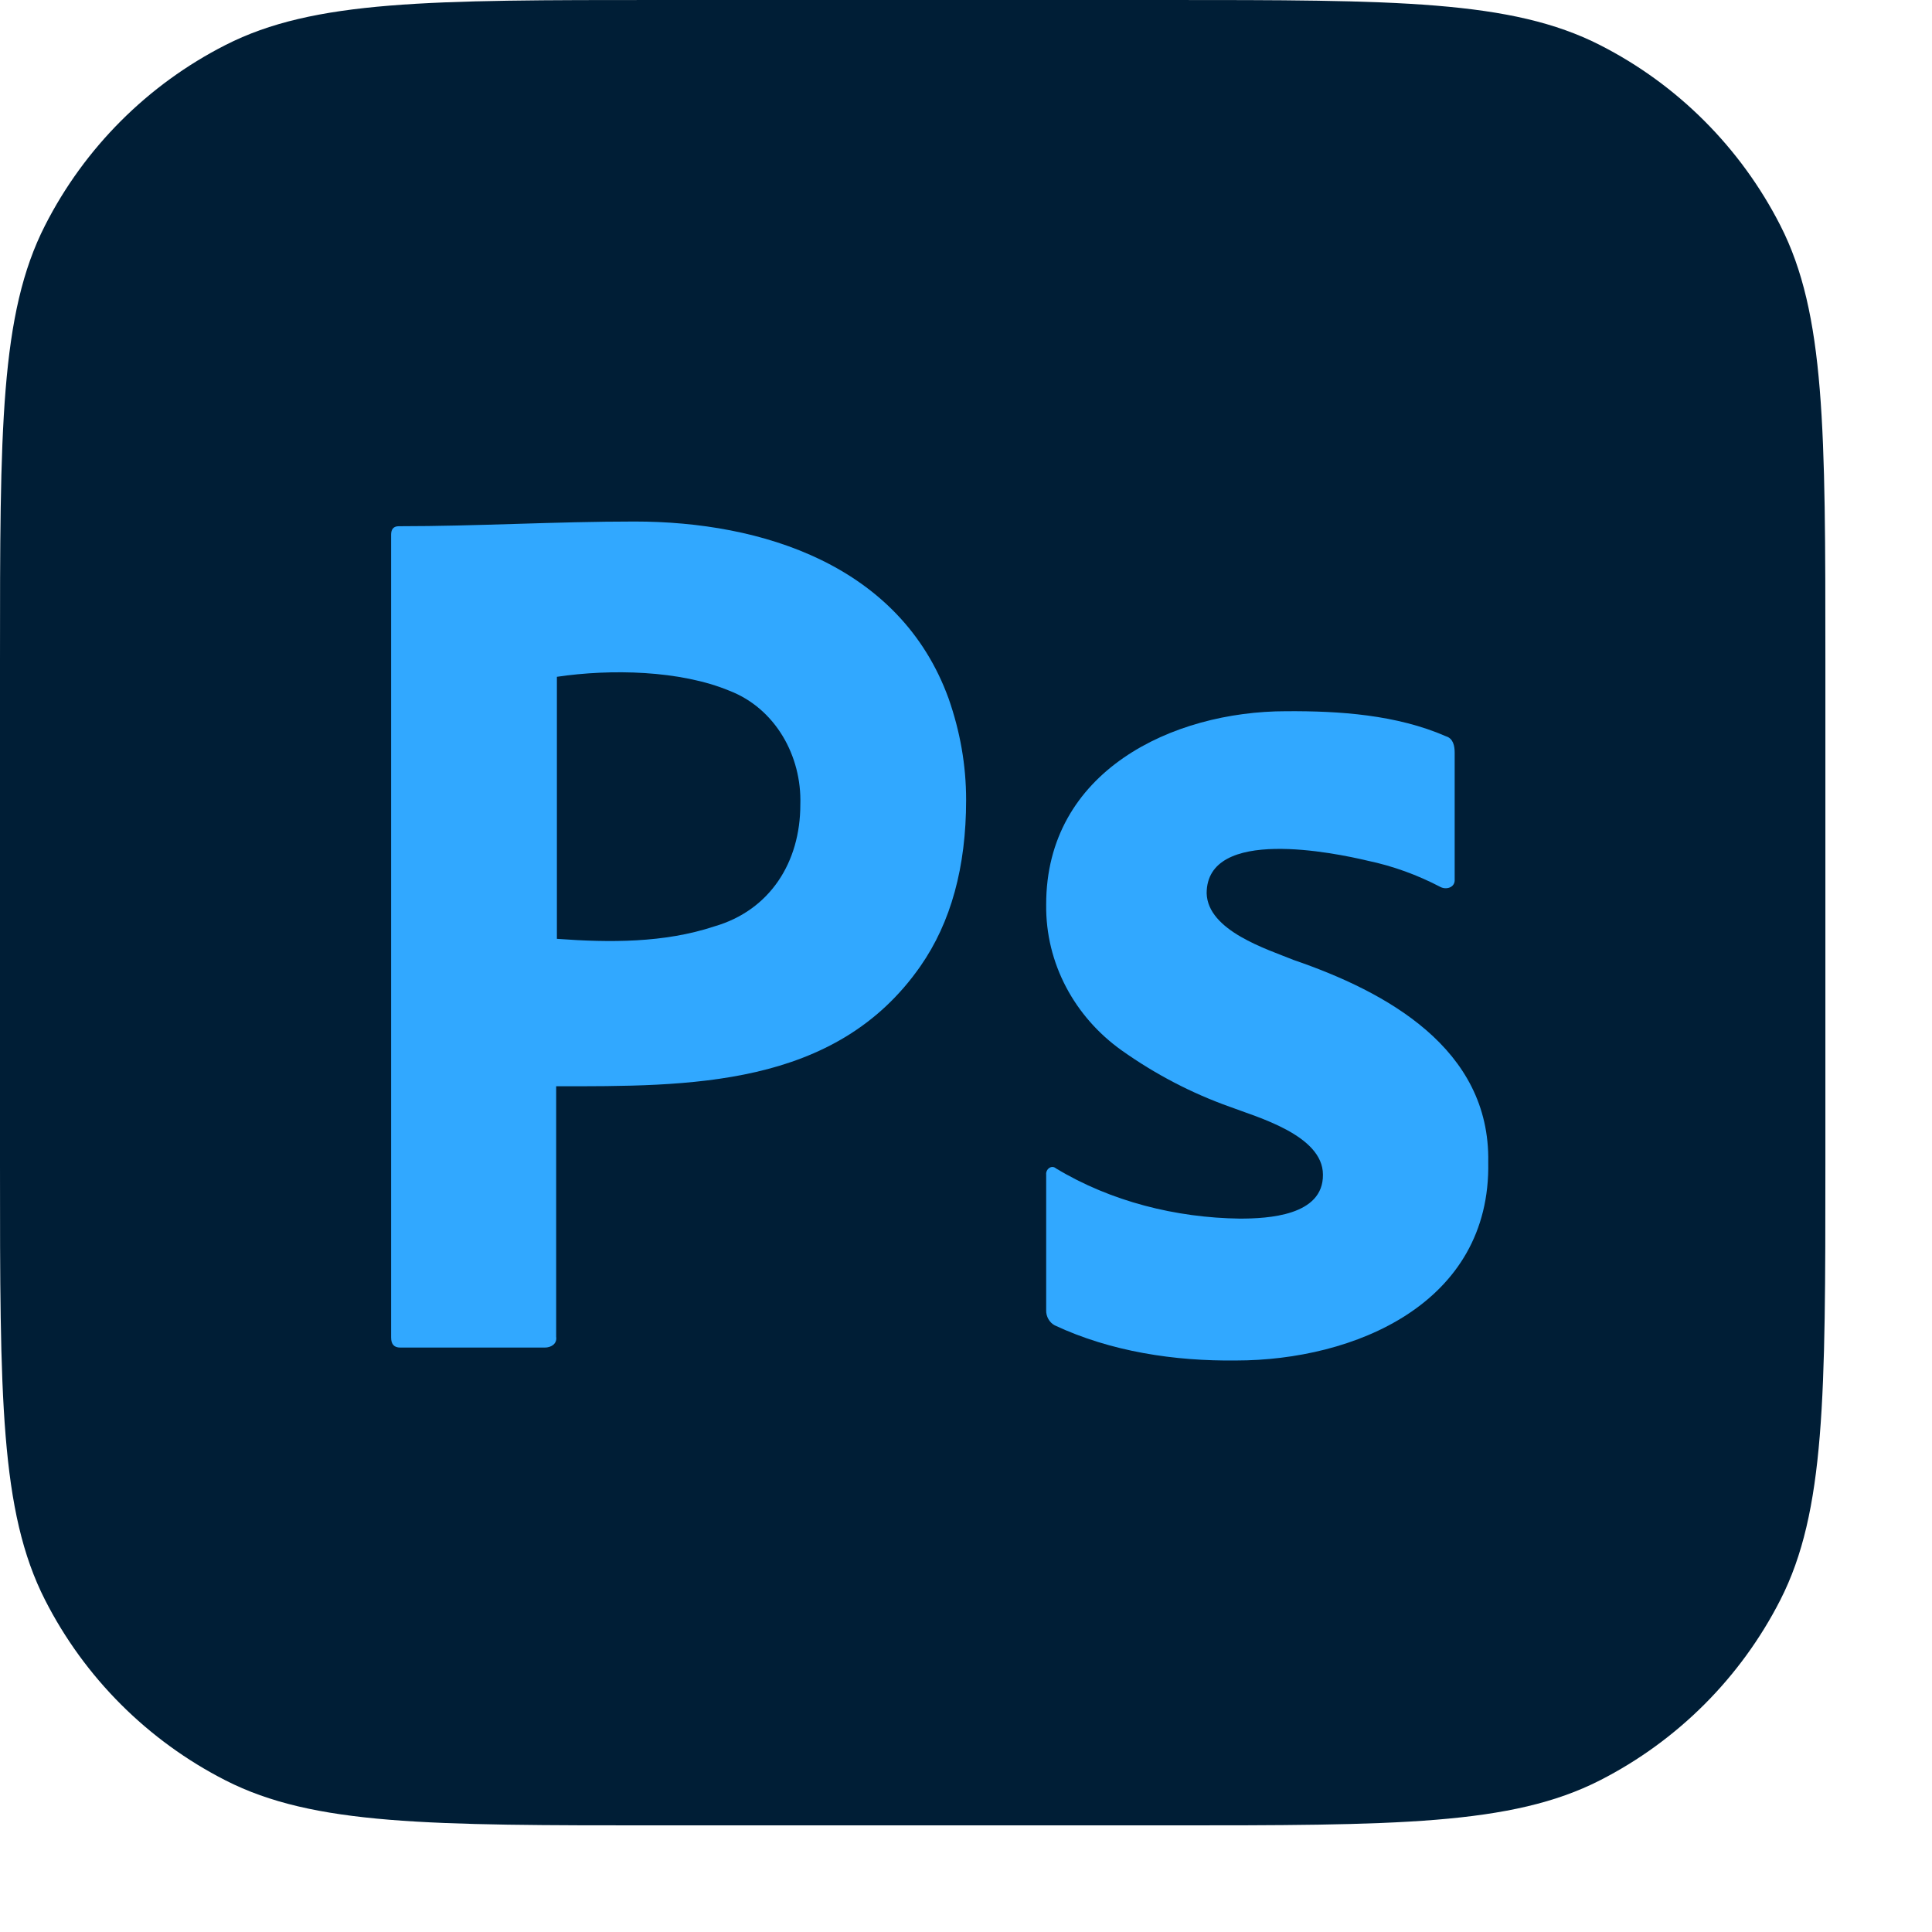 <svg xmlns="http://www.w3.org/2000/svg" width="16" height="16" viewBox="0 0 16 16" fill="none"><path d="M0 5.471C0 3.556 0 2.598 0.373 1.867C0.7 1.224 1.224 0.7 1.867 0.373C2.598 0 3.556 0 5.471 0H9.646C11.561 0 12.518 0 13.25 0.373C13.893 0.7 14.416 1.224 14.744 1.867C15.117 2.598 15.117 3.556 15.117 5.471V9.646C15.117 11.561 15.117 12.518 14.744 13.25C14.416 13.893 13.893 14.416 13.25 14.744C12.518 15.117 11.561 15.117 9.646 15.117H5.471C3.556 15.117 2.598 15.117 1.867 14.744C1.224 14.416 0.7 13.893 0.373 13.25C0 12.518 0 11.561 0 9.646V5.471Z" fill="#001E36"></path><path d="M3.239 11.076V4.429C3.239 4.384 3.258 4.358 3.302 4.358C3.953 4.358 4.604 4.319 5.255 4.319C6.311 4.319 7.455 4.68 7.856 5.785C7.951 6.057 8.001 6.335 8.001 6.625C8.001 7.181 7.875 7.639 7.623 8.001C6.919 9.012 5.7 8.996 4.606 8.996V11.07C4.615 11.131 4.562 11.16 4.512 11.16H3.315C3.265 11.16 3.239 11.134 3.239 11.076ZM4.612 5.605V7.775C5.046 7.807 5.5 7.81 5.916 7.672C6.376 7.539 6.628 7.141 6.628 6.664C6.641 6.258 6.419 5.867 6.042 5.721C5.631 5.55 5.057 5.539 4.612 5.605Z" fill="#31A8FF"></path><path d="M11.93 7.346C11.739 7.246 11.536 7.172 11.326 7.128C11.057 7.064 9.993 6.842 9.993 7.398C10.002 7.709 10.495 7.861 10.713 7.95C11.477 8.212 12.342 8.681 12.325 9.624C12.348 10.798 11.211 11.267 10.236 11.267C9.728 11.273 9.2 11.194 8.735 10.976C8.691 10.953 8.662 10.902 8.664 10.851V9.728C8.659 9.683 8.708 9.644 8.745 9.676C9.2 9.951 9.74 10.085 10.267 10.092C10.499 10.092 10.96 10.069 10.956 9.728C10.956 9.4 10.405 9.25 10.185 9.166C9.867 9.053 9.565 8.895 9.288 8.698C8.901 8.422 8.658 7.979 8.664 7.492C8.662 6.387 9.709 5.89 10.652 5.89C11.093 5.887 11.566 5.919 11.976 6.098C12.035 6.116 12.047 6.178 12.047 6.233V7.284C12.051 7.349 11.979 7.371 11.93 7.346Z" fill="#31A8FF"></path></svg>